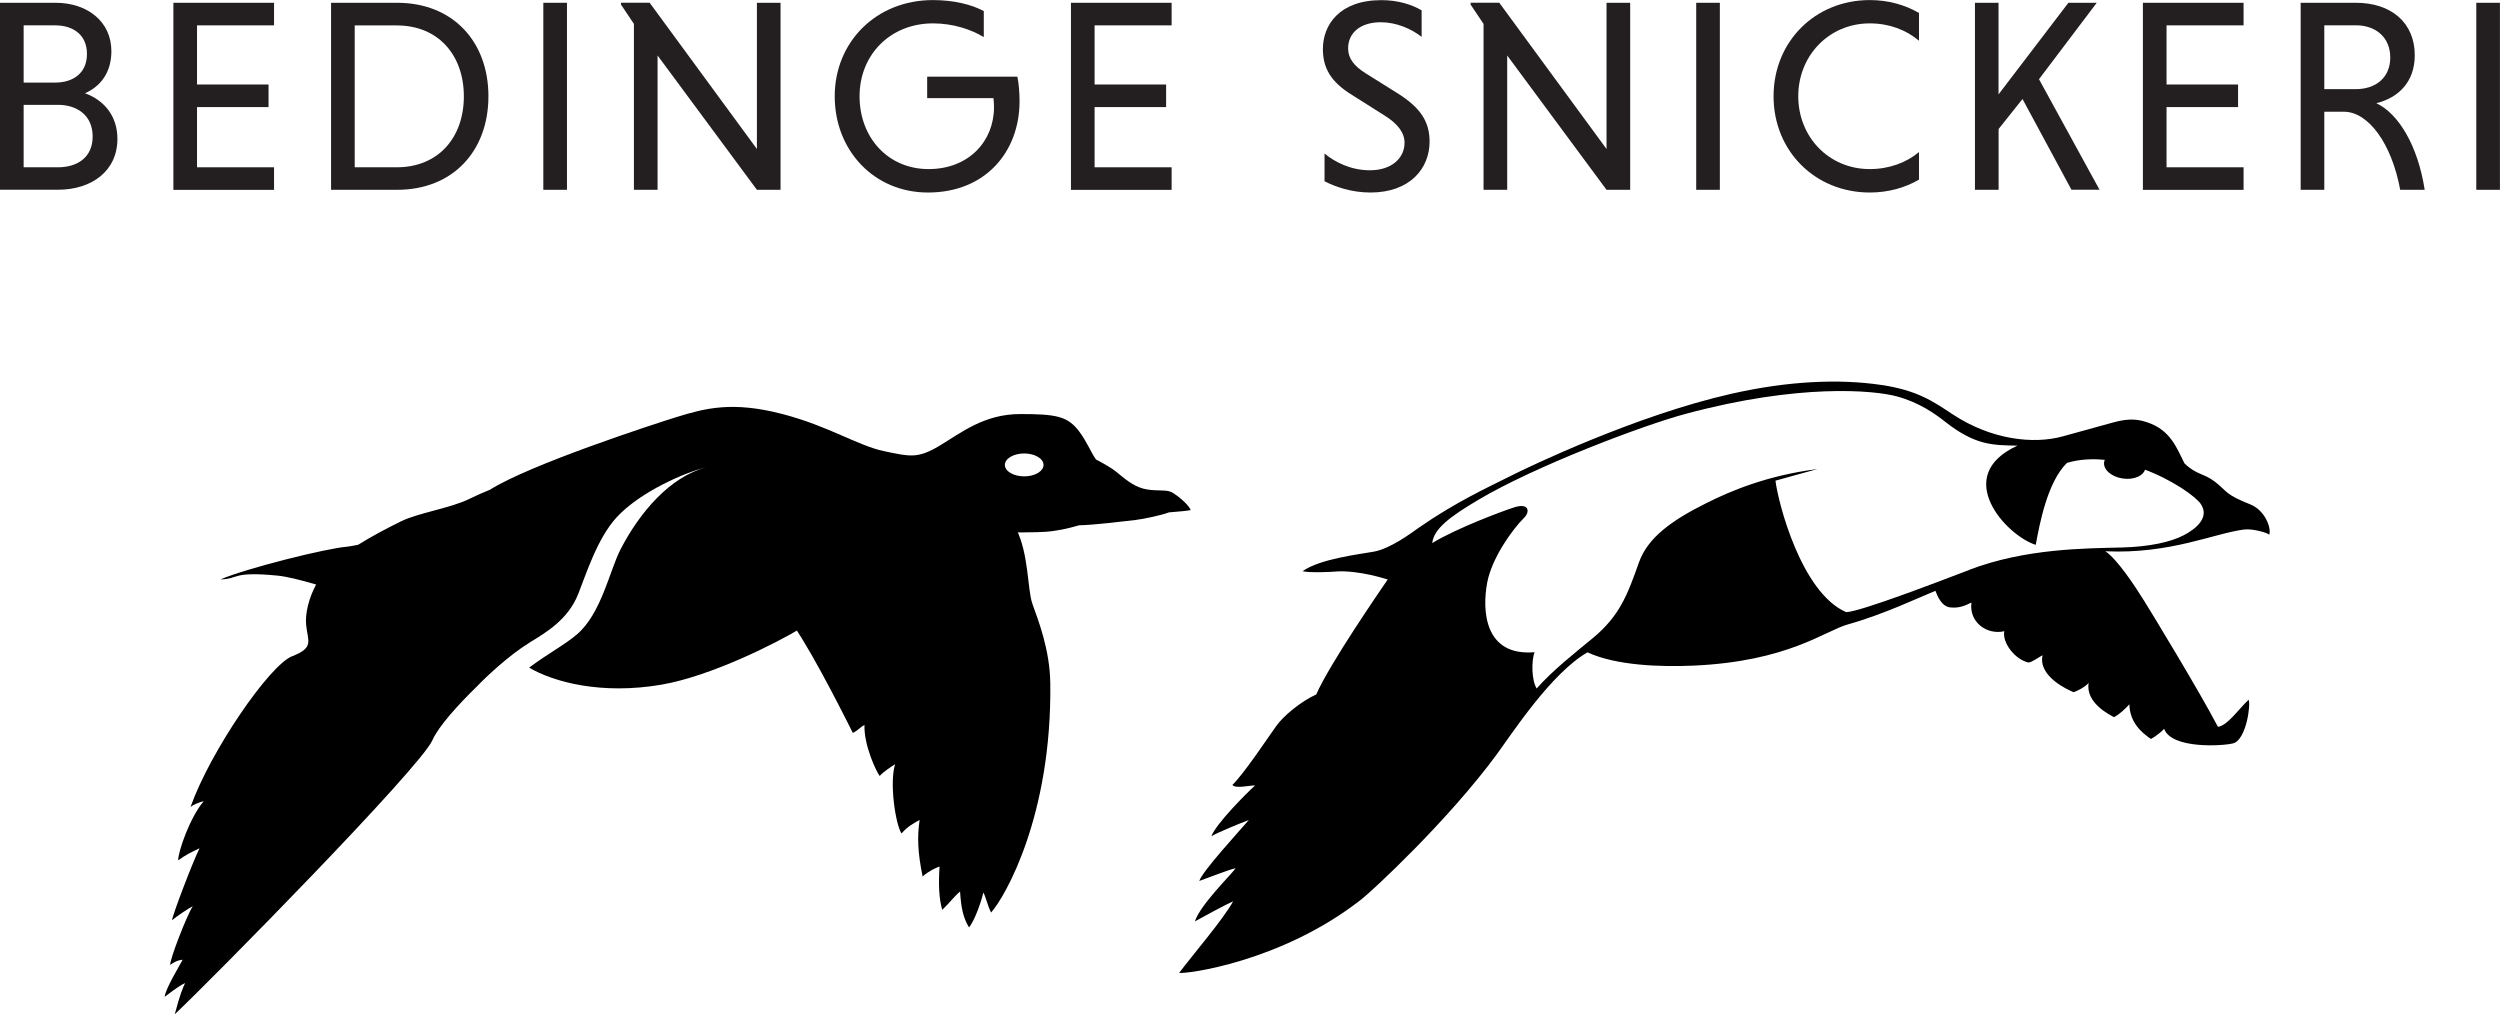 <?xml version="1.0" encoding="UTF-8"?>
<svg id="Lager_2" data-name="Lager 2" xmlns="http://www.w3.org/2000/svg" viewBox="0 0 377.49 153.14">
  <defs>
    <style>
      .cls-1 {
        fill: none;
      }

      .cls-2 {
        fill: #231f20;
      }
    </style>
  </defs>
  <g id="Lager_2-2" data-name="Lager 2">
    <ellipse cx="320.83" cy="70.23" rx="2.04" ry="3.15" transform="translate(205.72 377.83) rotate(-81.83)"/>
    <g>
      <path class="cls-2" d="m0,.42h8.39c4.78,0,8.43,2.82,8.43,7.31,0,3.2-1.62,5.32-3.99,6.35,2.87,1.04,4.9,3.41,4.9,6.89,0,4.86-3.9,7.68-8.97,7.68H0V.42Zm8.35,3.41H3.57v8.64h4.78c2.57,0,4.78-1.33,4.78-4.32s-2.2-4.32-4.78-4.32Zm.42,12H3.57v9.43h5.19c2.82,0,5.23-1.41,5.23-4.65s-2.41-4.78-5.23-4.78Z"/>
      <path class="cls-2" d="m26.18,28.65V.42h15.2v3.41h-11.63v8.93h10.8v3.41h-10.8v9.09h11.63v3.41h-15.2Z"/>
      <path class="cls-2" d="m49.99.42h9.97c8.43,0,13.79,5.86,13.79,14.12s-5.36,14.12-13.79,14.12h-9.97V.42Zm3.57,3.41v21.43h6.35c6.31,0,10.13-4.53,10.13-10.71s-3.82-10.71-10.13-10.71h-6.35Z"/>
      <path class="cls-2" d="m82.04.42h3.57v28.24h-3.57V.42Z"/>
      <path class="cls-2" d="m99.29,8.39v20.27h-3.57V3.61l-1.95-2.91v-.29h4.32l16.2,22.09V.42h3.57v28.24h-3.57l-14.99-20.27Z"/>
      <path class="cls-2" d="m148.56,5.61c-1.91-1.16-4.65-2.08-7.68-2.08-6.44,0-11.09,4.73-11.09,11s4.32,11,10.42,11,9.88-4.24,9.88-9.34c0-.33-.04-1.08-.08-1.37h-10.01v-3.24h13.62c.21.95.33,2.45.33,3.7,0,7.6-5.11,13.79-13.83,13.79-8.14,0-14.08-6.35-14.08-14.53s6.23-14.53,14.83-14.53c3.11,0,5.81.66,7.68,1.66v3.94Z"/>
      <path class="cls-2" d="m161.71,28.65V.42h15.2v3.41h-11.63v8.93h10.8v3.41h-10.8v9.09h11.63v3.41h-15.2Z"/>
    </g>
    <g>
      <path class="cls-2" d="m214.65,5.56c-1.54-1.2-3.78-2.2-6.15-2.2-3.07,0-4.94,1.58-4.94,3.95,0,1.45.83,2.62,2.62,3.74l4.9,3.07c3.49,2.2,4.78,4.32,4.78,7.27,0,4.03-2.95,7.68-8.93,7.68-2.87,0-5.32-.87-6.93-1.7v-4.19c1.5,1.25,3.9,2.53,6.85,2.53,3.41,0,5.23-1.95,5.23-4.15,0-1.5-1-2.87-3.07-4.15l-4.86-3.07c-3.24-1.99-4.4-4.11-4.4-6.93,0-3.61,2.45-7.39,8.85-7.39,2.45,0,4.57.66,6.06,1.54v4.03Z"/>
      <path class="cls-2" d="m227.58,8.39v20.27h-3.57V3.61l-1.95-2.91v-.29h4.32l16.2,22.09V.42h3.57v28.24h-3.57l-14.99-20.27Z"/>
      <path class="cls-2" d="m256.12.42h3.57v28.24h-3.57V.42Z"/>
      <path class="cls-2" d="m289.76,27.12c-2.12,1.25-4.69,1.95-7.43,1.95-8.26,0-14.53-6.27-14.53-14.53s6.27-14.53,14.53-14.53c2.74,0,5.32.71,7.43,1.95v4.19c-1.91-1.62-4.49-2.62-7.43-2.62-6.15,0-10.8,4.86-10.8,11s4.61,11,10.8,11c2.95,0,5.56-1,7.43-2.57v4.15Z"/>
      <path class="cls-2" d="m298.2.42h3.57v13.83l10.55-13.83h4.28l-8.72,11.54,9.14,16.69h-4.24l-7.39-13.7-3.61,4.53v9.18h-3.57V.42Z"/>
      <path class="cls-2" d="m323.57,28.65V.42h15.2v3.41h-11.63v8.93h10.8v3.41h-10.8v9.09h11.63v3.41h-15.2Z"/>
      <path class="cls-2" d="m347.38.42h8.35c5.27,0,8.89,2.95,8.89,7.93,0,4.07-2.53,6.44-5.81,7.23,3.36,1.58,6.27,6.39,7.31,13.08h-3.7c-1.29-7.02-4.82-11.79-8.51-11.79h-2.95v11.79h-3.57V.42Zm8.35,3.41h-4.77v9.63h4.77c2.95,0,5.19-1.7,5.19-4.78s-2.24-4.86-5.19-4.86Z"/>
      <path class="cls-2" d="m373.91.42h3.57v28.24h-3.57V.42Z"/>
    </g>
    <path d="m119.72,94.3c3.4,4.93,8.55,15.38,9.05,16.36.7-.29,1.16-.9,1.76-1.19-.09,3.1,1.78,7.02,2.3,7.7.58-.66,1.79-1.44,2.33-1.78-.88,2.77.05,9.09.97,10.46.9-1.07,1.92-1.59,2.73-2.04-.37,2.5-.3,4.88.45,8.53.96-.83,1.96-1.29,2.56-1.5-.18,2.82-.08,4.9.41,6.54,1.01-.94,2.02-2.28,2.69-2.75.14,2.27.42,3.88,1.35,5.41.9-1.15,1.82-3.81,2.16-5.27.35.55.62,1.94,1.17,3.02,2.12-2.37,9.2-14.65,8.94-34.62-.07-5.1-1.79-9.42-2.69-11.96-.79-2.21-.52-7.48-2.46-11.36-1.94.05-11.67-.04-14.47,1.96-3.77,2.7-10.12,7.03-19.24,12.5Z"/>
    <path d="m176.79,74.27c-.77-.38-2.53-.05-4.17-.49-1.65-.44-2.97-1.65-4.12-2.58-.63-.51-1.83-1.21-3.01-1.82-.82-1.17-1.36-2.66-2.53-4.22-1.73-2.31-3.46-2.64-8.9-2.64s-8.9,2.8-12.19,4.78c-3.3,1.98-4.45,1.65-8.4.82s-8.36-3.79-15.32-5.6c-7.58-1.98-11.7-.87-15.98.45-3.35,1.03-22.27,7.21-28.19,10.98-1.15.46-2.19.93-3.04,1.35-2.8,1.4-7.75,2.14-10.3,3.38-2.21,1.08-4.53,2.31-6.57,3.58-.81.16-1.4.27-1.67.29-3.21.25-15.32,3.3-19.11,4.94,2.88-.08,1.65-1.24,8.57-.58,1.35.13,3.41.62,5.87,1.35-1.11,2.07-1.68,4.41-1.5,6.14.25,2.47,1.24,3.38-2.14,4.7-3.38,1.32-12.31,14.29-15.32,22.74.41-.33,1.28-.7,2-.87-2.08,2.4-3.92,7.73-3.86,8.94,1-.76,2.09-1.3,3.22-1.82-.93,1.81-4.1,10.09-4.15,10.86.63-.55,2.39-1.73,3.13-2.12-.93,1.46-3.49,8.05-3.41,8.87.47-.36,1.11-.73,1.88-.78-.47.88-2.65,4.49-2.71,5.59.44-.3,2.11-1.66,3.08-2.07-.33.71-.74,1.58-1.56,4.71,5.93-5.6,37.07-37.24,38.89-41.36.93-2.1,3.82-5.31,6.81-8.22,1.16-1.22,4.66-4.57,7.93-6.58,2.42-1.49,5.73-3.4,7.28-7.28,1.22-3.06,2.9-8.46,5.85-11.64,3.55-3.83,10.41-6.8,13.48-7.5-5.44,1.4-10.06,6.8-12.95,12.42-1.62,3.16-2.88,9.63-6.54,12.78-1.9,1.63-4.42,2.92-7.24,5.04,3.69,2.18,10.93,4.13,19.99,2.57,7.48-1.29,17.41-6.3,21.06-8.53,5.14-3.14,14.2-9.26,17.82-12.23,3.39-2.77,12.09-2.09,17.79-2.26.4-.01.79-.03,1.16-.05,1.73-.1,3.52-.49,5.22-.99,2.49-.07,6.43-.56,8.49-.8,1.19-.14,3.89-.7,5.07-1.15,1.49-.12,2.75-.23,3.3-.35-.38-.93-2.2-2.36-2.97-2.75Zm-22.14-2.34c-1.61,0-2.92-.78-2.92-1.73s1.31-1.73,2.92-1.73,2.92.78,2.92,1.73-1.31,1.73-2.92,1.73Z"/>
    <path class="cls-1" d="m332.34,76.14c-.74-1.13-4.3-3.68-8.73-5.32-.27.95-1.55,1.64-3.08,1.61-1.71-.04-3.07-.97-3.05-2.09,0-.32.14-.62.35-.89-1.93-.19-3.88-.1-5.73.46-2.9,2.84-4.09,8.97-4.71,12.37-4.38-1.35-12.79-10.39-2.76-14.98-3.64-.07-6.31,0-10.91-3.6-1.62-1.27-3.96-2.94-7.36-3.85-3.4-.91-14.63-1.97-31.79,2.64-6.44,1.73-22.74,7.89-31.36,13-4.36,2.59-6.7,4.36-6.95,6.53,3.62-2.25,11.12-5.02,12.51-5.44,2.18-.65,2.2.77,1.43,1.54-2.06,2.05-4.96,6.31-5.63,9.82-.81,4.23-.45,11.19,7.14,10.55-.48,1.28-.48,4.18.32,5.48,2.31-2.64,5.89-5.48,8.42-7.56,4.12-3.38,5.28-6.56,7.03-11.49,1.34-3.76,4.98-6.36,10.23-8.97,3.45-1.72,8.95-4.13,16.74-5.12-1.97.52-4.22,1.18-6.36,1.76.38,3.21,3.85,16.88,10.67,19.85,2.03,0,14.44-4.78,18.61-6.38,8.52-3.26,17.58-3.23,23.07-3.37,4.19-.11,7.37-.85,9.25-1.82,1.88-.97,3.99-2.68,2.65-4.72Z"/>
    <path d="m338.97,79.95c1.06-.13,3.21.41,3.68.78.34-1.04-.67-3.69-2.85-4.56-3.93-1.57-3.39-1.91-5.37-3.44-1.67-1.29-2.74-.99-4.58-2.76-1.1-2.12-2.03-5.03-5.63-6.2-1.16-.38-2.53-.72-5.18.03-1.51.43-3.23.89-7.61,2.1-4.38,1.2-10.73.53-16.62-3.36-2.88-1.9-5.27-3.61-10.79-4.42-6.4-.94-14.04-.59-22.55,1.33-14.42,3.25-30.58,11.01-33.26,12.36-3.62,1.82-8.41,4-14.02,7.9-1,.7-4.19,3.13-6.76,3.59-2.18.4-8.1,1.07-10.75,2.95.97.25,4.09.14,5.2.04,1.11-.1,4.01.07,7.66,1.21-1.03,1.5-8.84,12.84-10.79,17.36-2.36,1.07-4.95,3.25-6.01,4.72-1.04,1.44-4.89,7.24-6.65,8.94.43.64,2.89,0,3.42.09-1.28,1.13-5.9,5.79-6.6,7.66.87-.54,4.41-1.99,5.66-2.45-1.36,1.57-7.13,7.87-7.48,9.2,1.05-.36,4.81-1.85,5.48-1.91-.74,1.05-5.33,5.5-6.15,8.02.8-.45,4.7-2.57,5.78-3.04-1.39,2.6-6.31,8.34-8.15,10.81.79.21,15.34-1.54,27.54-11.12,1.69-1.33,13.06-11.87,20.45-21.92,2.28-3.11,8.17-12.19,13.66-15.36,4.39,2.03,11.12,2.21,15.92,2.01,14.35-.62,19.94-5.26,23.38-6.22,5.45-1.52,10.9-4.14,13.24-5.08.31.82.94,2.38,2.26,2.51,1.27.13,2.17-.23,3.18-.74-.4,3,2.38,4.94,4.96,4.33-.34,1.75,1.62,4.28,3.65,4.73.51-.02,1.51-.79,2.13-1.1-.72,3.24,3.96,5.28,4.66,5.57.56-.11,1.92-.89,2.3-1.4-.51,3.03,3.2,4.84,3.83,5.18.81-.4,1.77-1.34,2.32-1.94.05,2.73,1.83,4.27,3.25,5.23.65-.32,1.76-1.22,2-1.53,1.09,3.07,8.88,2.61,10.43,2.19,1.95-.53,2.68-5.85,2.32-6.58-1.51,1.42-3.19,3.91-4.63,4.09-2.78-5.33-9.97-17.15-11.1-18.96-1.51-2.42-4.15-6.4-5.9-7.55,9.87.45,16.45-2.74,21.07-3.3Zm-41.6,6.1c-4.17,1.59-16.58,6.37-18.61,6.38-6.82-2.97-10.29-16.64-10.67-19.85,2.14-.58,4.39-1.24,6.36-1.76-7.79.99-13.29,3.4-16.74,5.12-5.25,2.61-8.89,5.21-10.23,8.97-1.75,4.93-2.91,8.1-7.03,11.49-2.53,2.08-6.11,4.92-8.42,7.56-.79-1.29-.8-4.19-.32-5.48-7.59.65-7.95-6.32-7.14-10.55.67-3.51,3.57-7.77,5.63-9.82.77-.77.75-2.18-1.43-1.54-1.39.41-8.89,3.19-12.51,5.44.25-2.16,2.59-3.94,6.95-6.53,8.62-5.12,24.92-11.28,31.36-13,17.16-4.61,28.39-3.55,31.79-2.64,3.4.91,5.74,2.58,7.36,3.85,4.59,3.61,7.26,3.53,10.91,3.6-10.03,4.59-1.63,13.63,2.76,14.98.62-3.4,1.81-9.53,4.71-12.37,1.84-.56,3.79-.65,5.73-.46.52-.65,1.57-1.09,2.78-1.07,1.71.04,3.07.97,3.05,2.09,0,.12-.03.23-.06.35,4.43,1.63,7.99,4.19,8.73,5.32,1.34,2.04-.77,3.75-2.65,4.72-1.88.97-5.06,1.71-9.25,1.82-5.49.14-14.55.12-23.07,3.37Z"/>
  </g>
</svg>